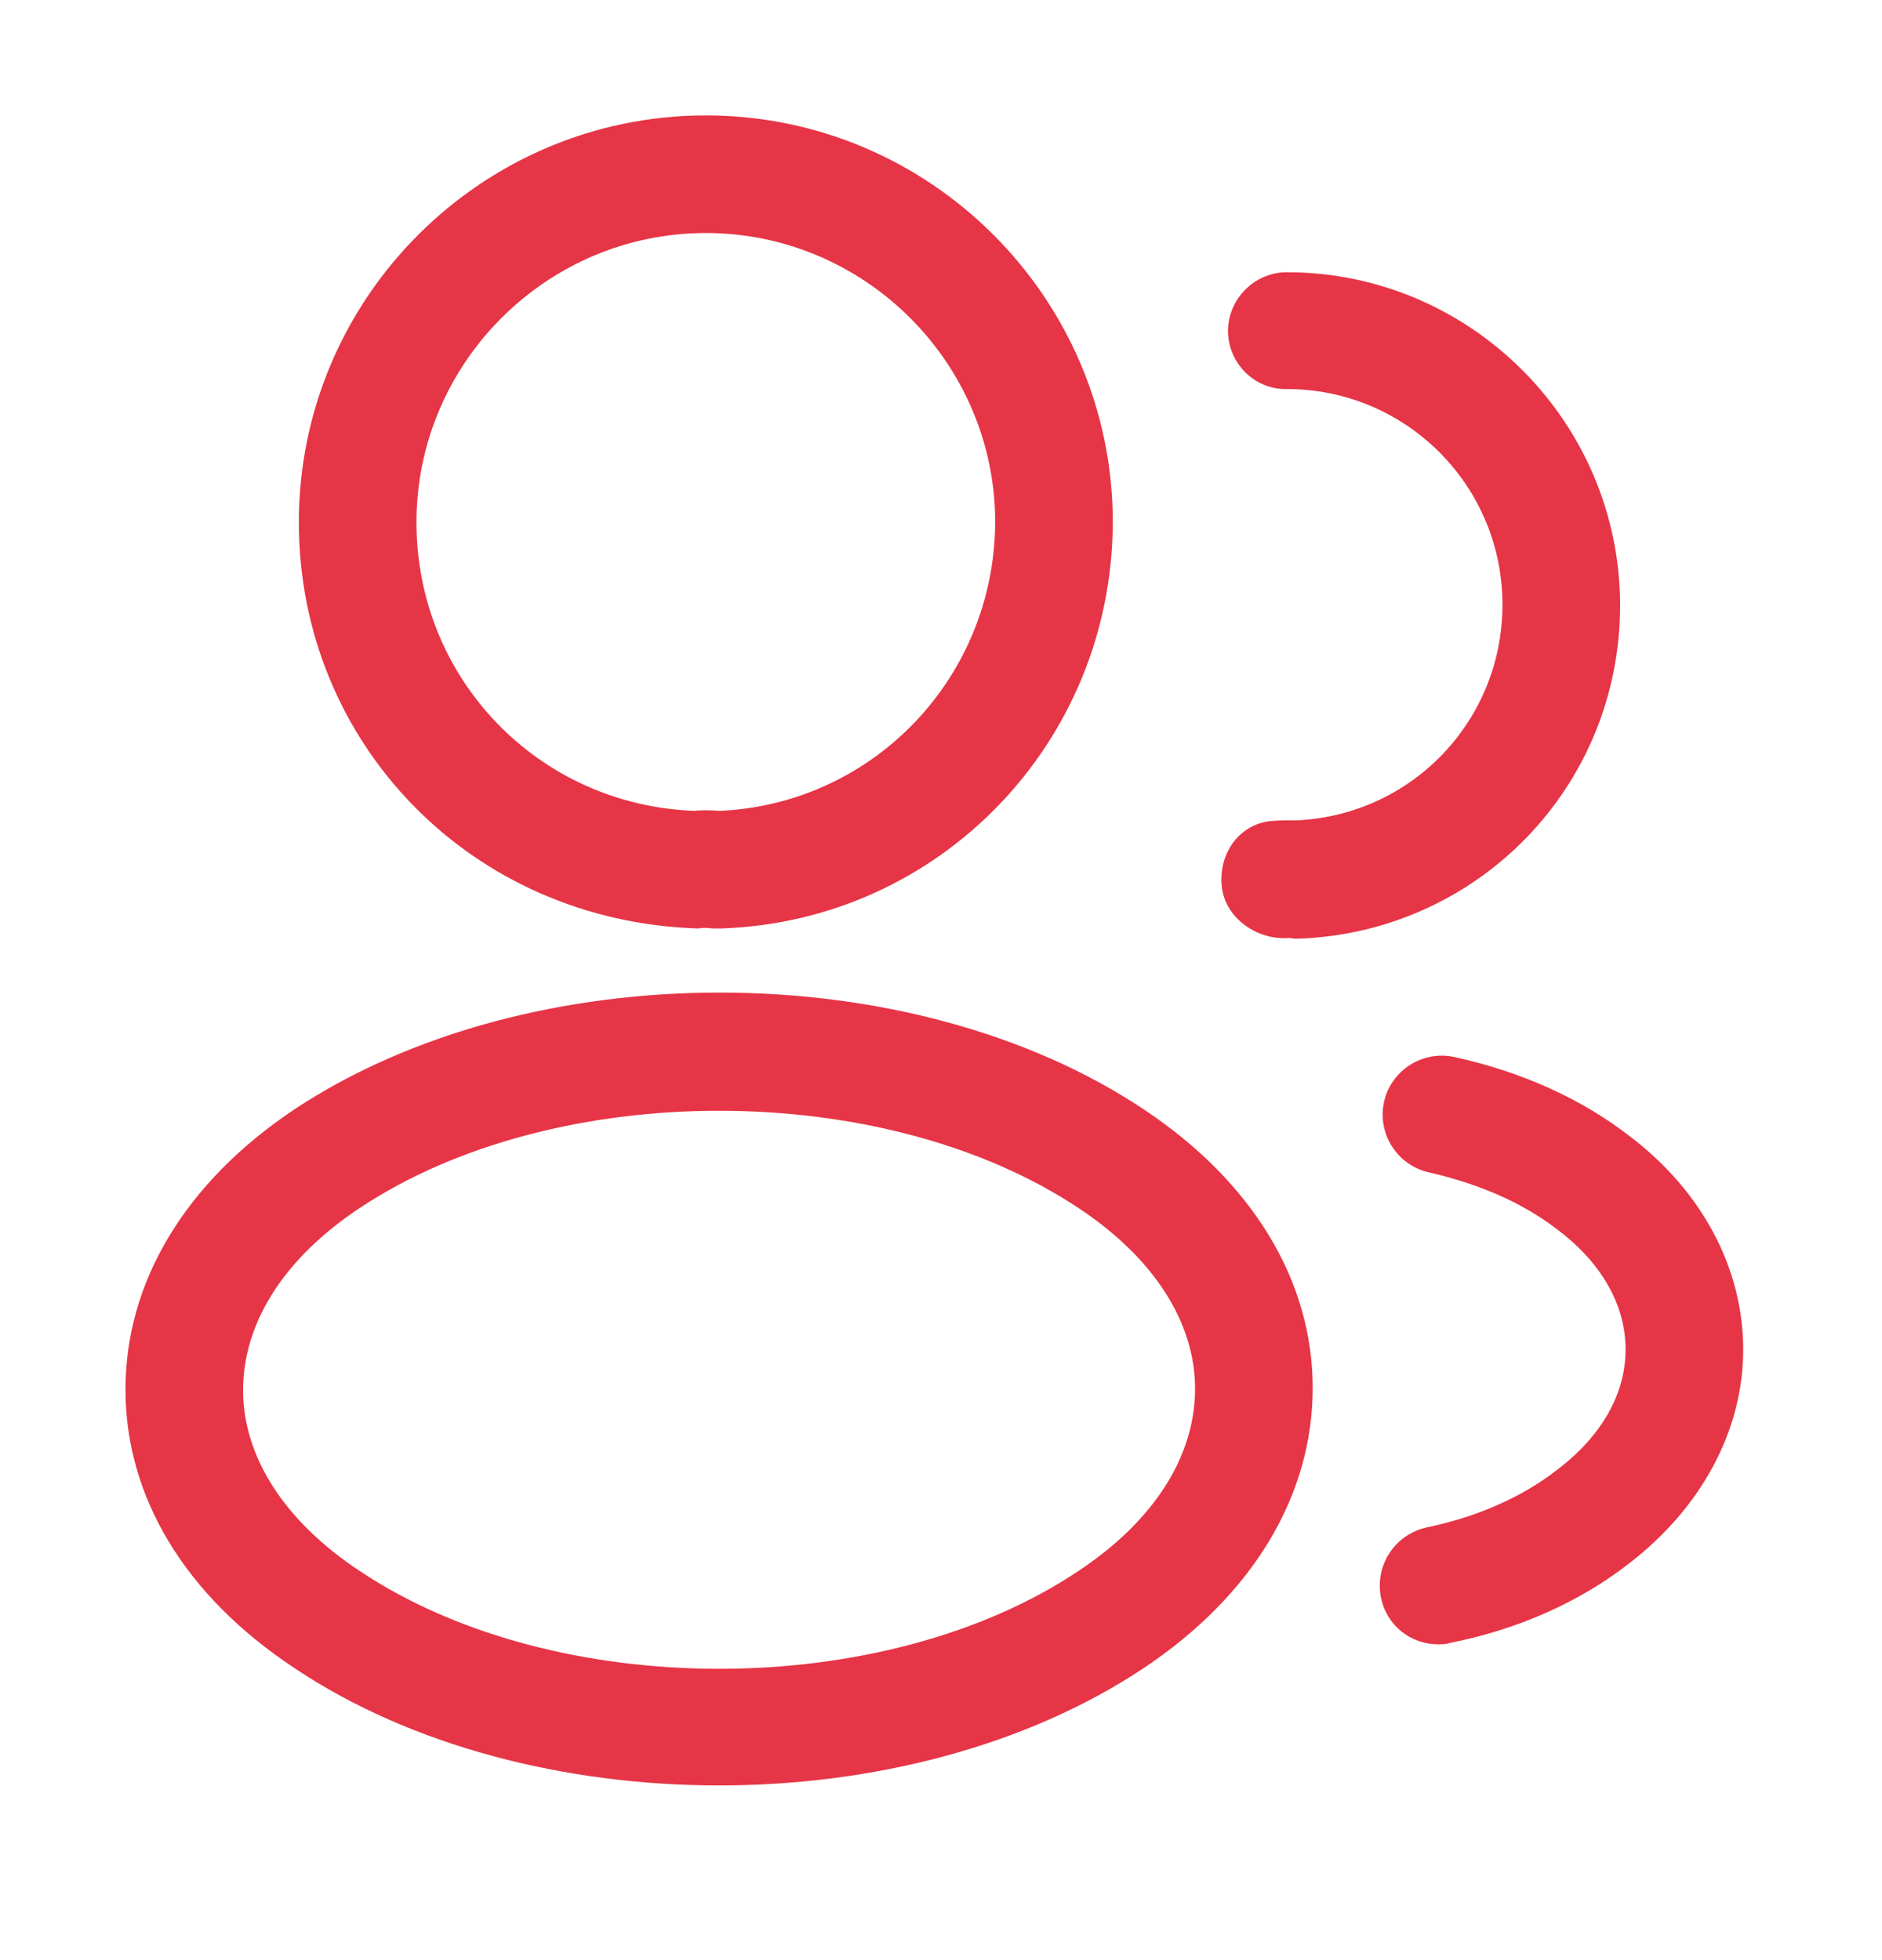 <svg width="24" height="25" viewBox="0 0 24 25" fill="none" xmlns="http://www.w3.org/2000/svg">
<path d="M9.161 11.842C9.131 11.842 9.111 11.842 9.081 11.842C9.031 11.832 8.961 11.832 8.901 11.842C6.001 11.752 3.811 9.472 3.811 6.662C3.811 3.802 6.141 1.472 9.001 1.472C11.861 1.472 14.191 3.802 14.191 6.662C14.181 9.472 11.98 11.752 9.191 11.842C9.181 11.842 9.171 11.842 9.161 11.842ZM9.001 2.972C6.971 2.972 5.311 4.632 5.311 6.662C5.311 8.662 6.871 10.272 8.861 10.342C8.921 10.332 9.051 10.332 9.181 10.342C11.14 10.252 12.681 8.642 12.691 6.662C12.691 4.632 11.03 2.972 9.001 2.972Z" fill="#E63546"/>
<path d="M16.54 11.972C16.51 11.972 16.48 11.972 16.45 11.962C16.04 12.002 15.62 11.712 15.58 11.302C15.54 10.892 15.79 10.522 16.2 10.472C16.32 10.462 16.45 10.462 16.56 10.462C18.02 10.382 19.16 9.182 19.16 7.712C19.16 6.192 17.93 4.962 16.41 4.962C16 4.972 15.66 4.632 15.66 4.222C15.66 3.812 16 3.472 16.41 3.472C18.75 3.472 20.66 5.382 20.66 7.722C20.66 10.022 18.86 11.882 16.57 11.972C16.56 11.972 16.55 11.972 16.54 11.972Z" fill="#E63546"/>
<path d="M9.17 22.772C7.21 22.772 5.24 22.272 3.75 21.272C2.36 20.352 1.6 19.092 1.6 17.722C1.6 16.352 2.36 15.082 3.75 14.152C6.75 12.162 11.61 12.162 14.59 14.152C15.97 15.072 16.74 16.332 16.74 17.702C16.74 19.072 15.98 20.342 14.59 21.272C13.09 22.272 11.13 22.772 9.17 22.772ZM4.58 15.412C3.62 16.052 3.1 16.872 3.1 17.732C3.1 18.582 3.63 19.402 4.58 20.032C7.07 21.702 11.27 21.702 13.76 20.032C14.72 19.392 15.24 18.572 15.24 17.712C15.24 16.862 14.71 16.042 13.76 15.412C11.27 13.752 7.07 13.752 4.58 15.412Z" fill="#E63546"/>
<path d="M18.34 20.972C17.99 20.972 17.68 20.732 17.61 20.372C17.53 19.962 17.79 19.572 18.19 19.482C18.82 19.352 19.4 19.102 19.85 18.752C20.42 18.322 20.73 17.782 20.73 17.212C20.73 16.642 20.42 16.102 19.86 15.682C19.42 15.342 18.87 15.102 18.22 14.952C17.82 14.862 17.56 14.462 17.65 14.052C17.74 13.652 18.14 13.392 18.55 13.482C19.41 13.672 20.16 14.012 20.77 14.482C21.7 15.182 22.23 16.172 22.23 17.212C22.23 18.252 21.69 19.242 20.76 19.952C20.14 20.432 19.36 20.782 18.5 20.952C18.44 20.972 18.39 20.972 18.34 20.972Z" fill="#E63546"/>
</svg>
